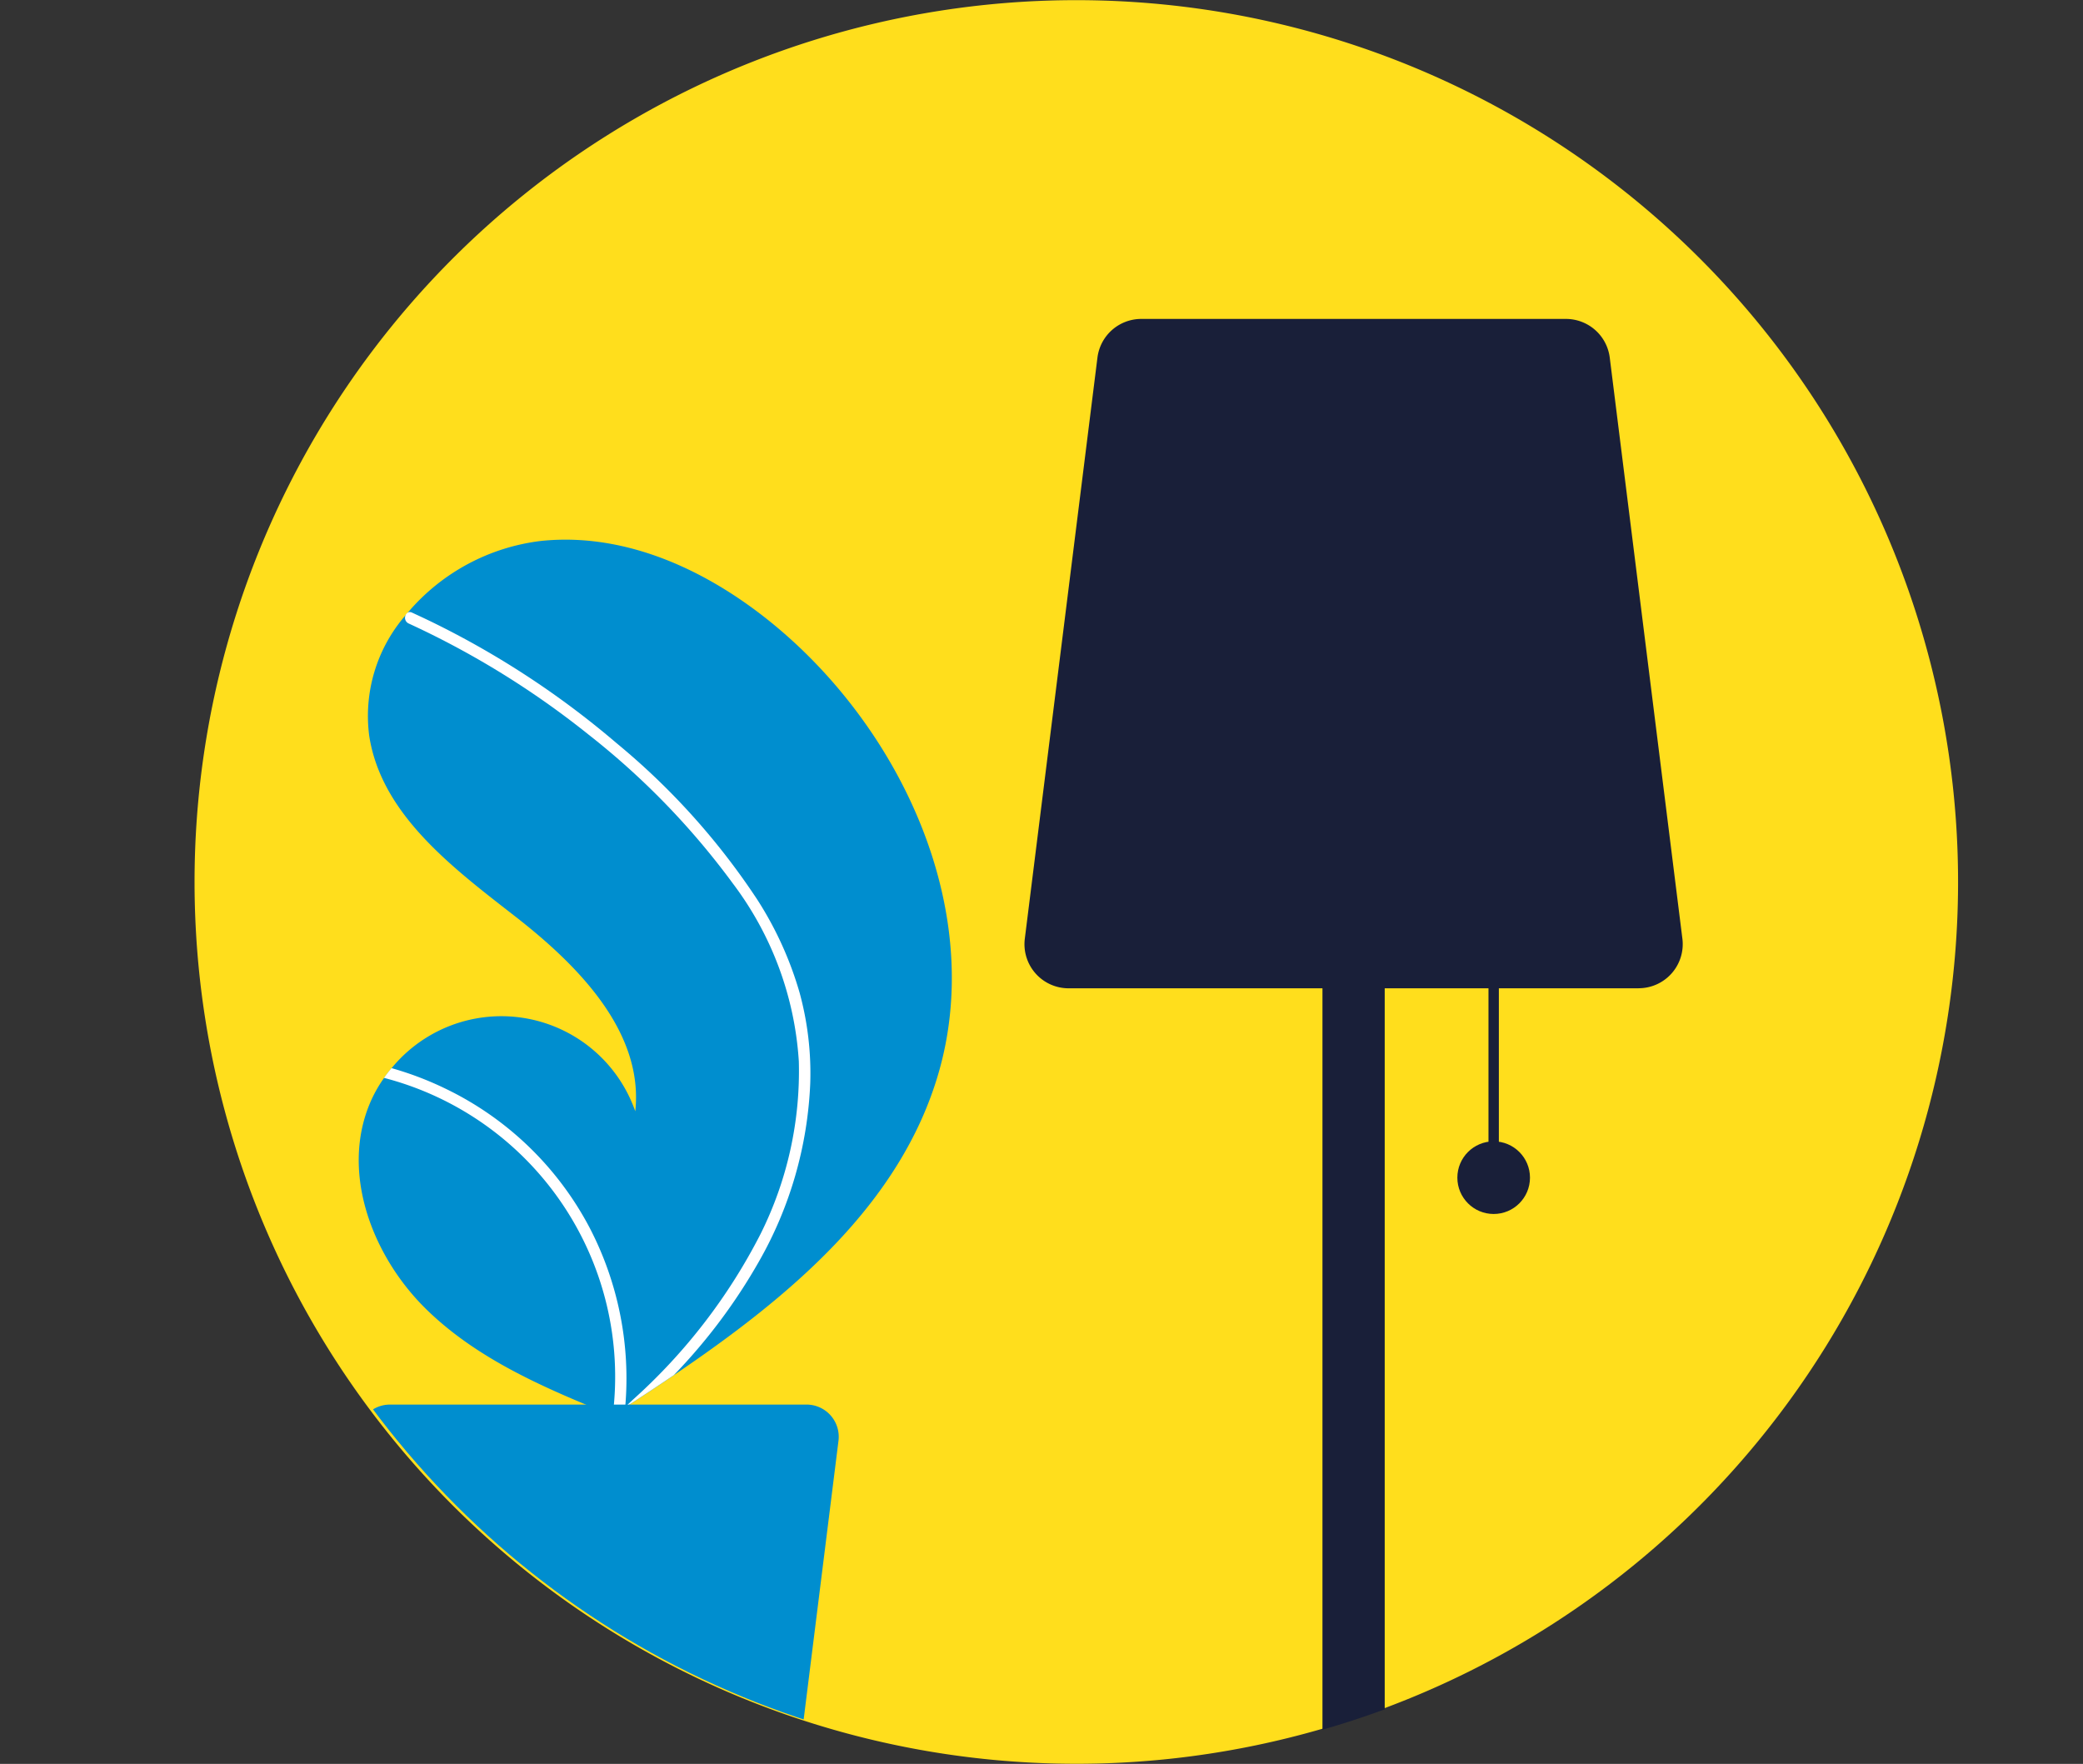 <svg xmlns="http://www.w3.org/2000/svg" xmlns:xlink="http://www.w3.org/1999/xlink" width="105.265" height="89.132" viewBox="0 0 105.265 89.132">
  <rect x="0" y="0" width="105.265" height="89.132" fill="#333333" stroke="none"/>
  <defs>
    <clipPath id="clip-path">
      <rect id="Rectangle_286" data-name="Rectangle 286" width="105.265" height="89.132" fill="none"/>
    </clipPath>
    <clipPath id="clip-path-2">
      <path id="Tracé_2481" data-name="Tracé 2481" d="M59.754,88.745a44.56,44.56,0,1,0-50-38.362,44.562,44.562,0,0,0,50,38.362" transform="translate(301.3 1574.001)" fill="#e50045"/>
    </clipPath>
  </defs>
  <g id="Groupe_1739" data-name="Groupe 1739" transform="translate(-739 -1574)">
    <g id="Groupe_1642" data-name="Groupe 1642" transform="translate(739 1574)">
      <g id="Groupe_84" data-name="Groupe 84" transform="translate(0 0)">
        <g id="Groupe_83" data-name="Groupe 83" clip-path="url(#clip-path)">
          <path id="Tracé_2355" data-name="Tracé 2355" d="M59.754,88.745a44.56,44.56,0,1,0-50-38.362,44.562,44.562,0,0,0,50,38.362" transform="translate(0.459 0.001)" fill="#ffde1c"/>
        </g>
      </g>
    </g>
    <g id="Groupe_de_masques_7" data-name="Groupe de masques 7" transform="translate(438.328)" clip-path="url(#clip-path-2)">
      <ellipse id="Ellipse_210" data-name="Ellipse 210" cx="6.293" cy="1.049" rx="6.293" ry="1.049" transform="translate(362.783 1667.595)" fill="#ffde1c"/>
      <rect id="Rectangle_881" data-name="Rectangle 881" width="0.524" height="11.012" transform="translate(375.893 1622.498)" fill="#191f39"/>
      <rect id="Rectangle_882" data-name="Rectangle 882" width="3.146" height="53.225" transform="translate(367.503 1615.419)" fill="#191f39"/>
      <path id="Tracé_2477" data-name="Tracé 2477" d="M949.379,228.573H920.57a2.229,2.229,0,0,1-2.211-2.505L922.03,196.7a2.232,2.232,0,0,1,2.211-1.952h21.467a2.232,2.232,0,0,1,2.211,1.952l3.671,29.365a2.229,2.229,0,0,1-2.211,2.505Z" transform="translate(-565.898 1395.368)" fill="#191f39"/>
      <circle id="Ellipse_211" data-name="Ellipse 211" cx="1.835" cy="1.835" r="1.835" transform="translate(374.32 1631.675)" fill="#191f39"/>
      <path id="Tracé_2478" data-name="Tracé 2478" d="M224.778,550.233c-1.921,6.664-7.53,11.33-13.381,15.293q-1.225.83-2.452,1.622l-.017.01c-.039.025-.079.051-.115.076l-.5.325.092.041s.09.048-.008.008l-.09-.036c-3.4-1.371-6.858-2.843-9.463-5.411-2.7-2.667-4.281-6.85-2.818-10.354a6.693,6.693,0,0,1,.724-1.3c.119-.17.247-.332.38-.492a7.17,7.17,0,0,1,12.314,2.179c.43-4-2.87-7.355-6.046-9.829s-6.788-5.165-7.4-9.145a7.758,7.758,0,0,1,1.83-6.083c.043-.052.087-.1.132-.156a10.463,10.463,0,0,1,6.725-3.608c4.872-.506,9.6,2.073,13.144,5.46C223.518,534.284,226.962,542.656,224.778,550.233Z" transform="translate(123.332 1077.961)" fill="#008ecf"/>
      <path id="Tracé_2479" data-name="Tracé 2479" d="M217.711,547.47a17.791,17.791,0,0,1,2.131,4.7,15.447,15.447,0,0,1,.534,4.562,19.79,19.79,0,0,1-2.592,9.006,28.482,28.482,0,0,1-4.3,5.741q-1.225.83-2.452,1.622l-.017.01c-.039.025-.079.051-.115.076l-.5.325s.182.089.083.049l-.09-.036a15.6,15.6,0,0,0-11.557-17.065c.119-.17.247-.333.38-.492A16.466,16.466,0,0,1,201.932,557a16.132,16.132,0,0,1,7.294,7.032,16.493,16.493,0,0,1,1.8,9.05c.14-.127.28-.256.415-.384a28.921,28.921,0,0,0,6.43-8.362,18.411,18.411,0,0,0,1.928-8.711,16.639,16.639,0,0,0-3.336-8.991,38.535,38.535,0,0,0-7.3-7.528,43.785,43.785,0,0,0-9.085-5.609.315.315,0,0,1-.158-.4.268.268,0,0,1,.132-.156.233.233,0,0,1,.2.009c.4.184.8.371,1.193.566a44.292,44.292,0,0,1,9.15,6.036A35.653,35.653,0,0,1,217.711,547.47Z" transform="translate(121.242 1072.007)" fill="#fff"/>
      <path id="Tracé_2480" data-name="Tracé 2480" d="M196.971,638.25h21.051a1.628,1.628,0,0,1,1.616,1.831l-2.682,21.459a1.631,1.631,0,0,1-1.616,1.427H199.653a1.631,1.631,0,0,1-1.616-1.427l-2.682-21.459a1.629,1.629,0,0,1,1.616-1.831Z" transform="translate(123.407 1006.726)" fill="#008ecf"/>
    </g>
  </g>
</svg>
